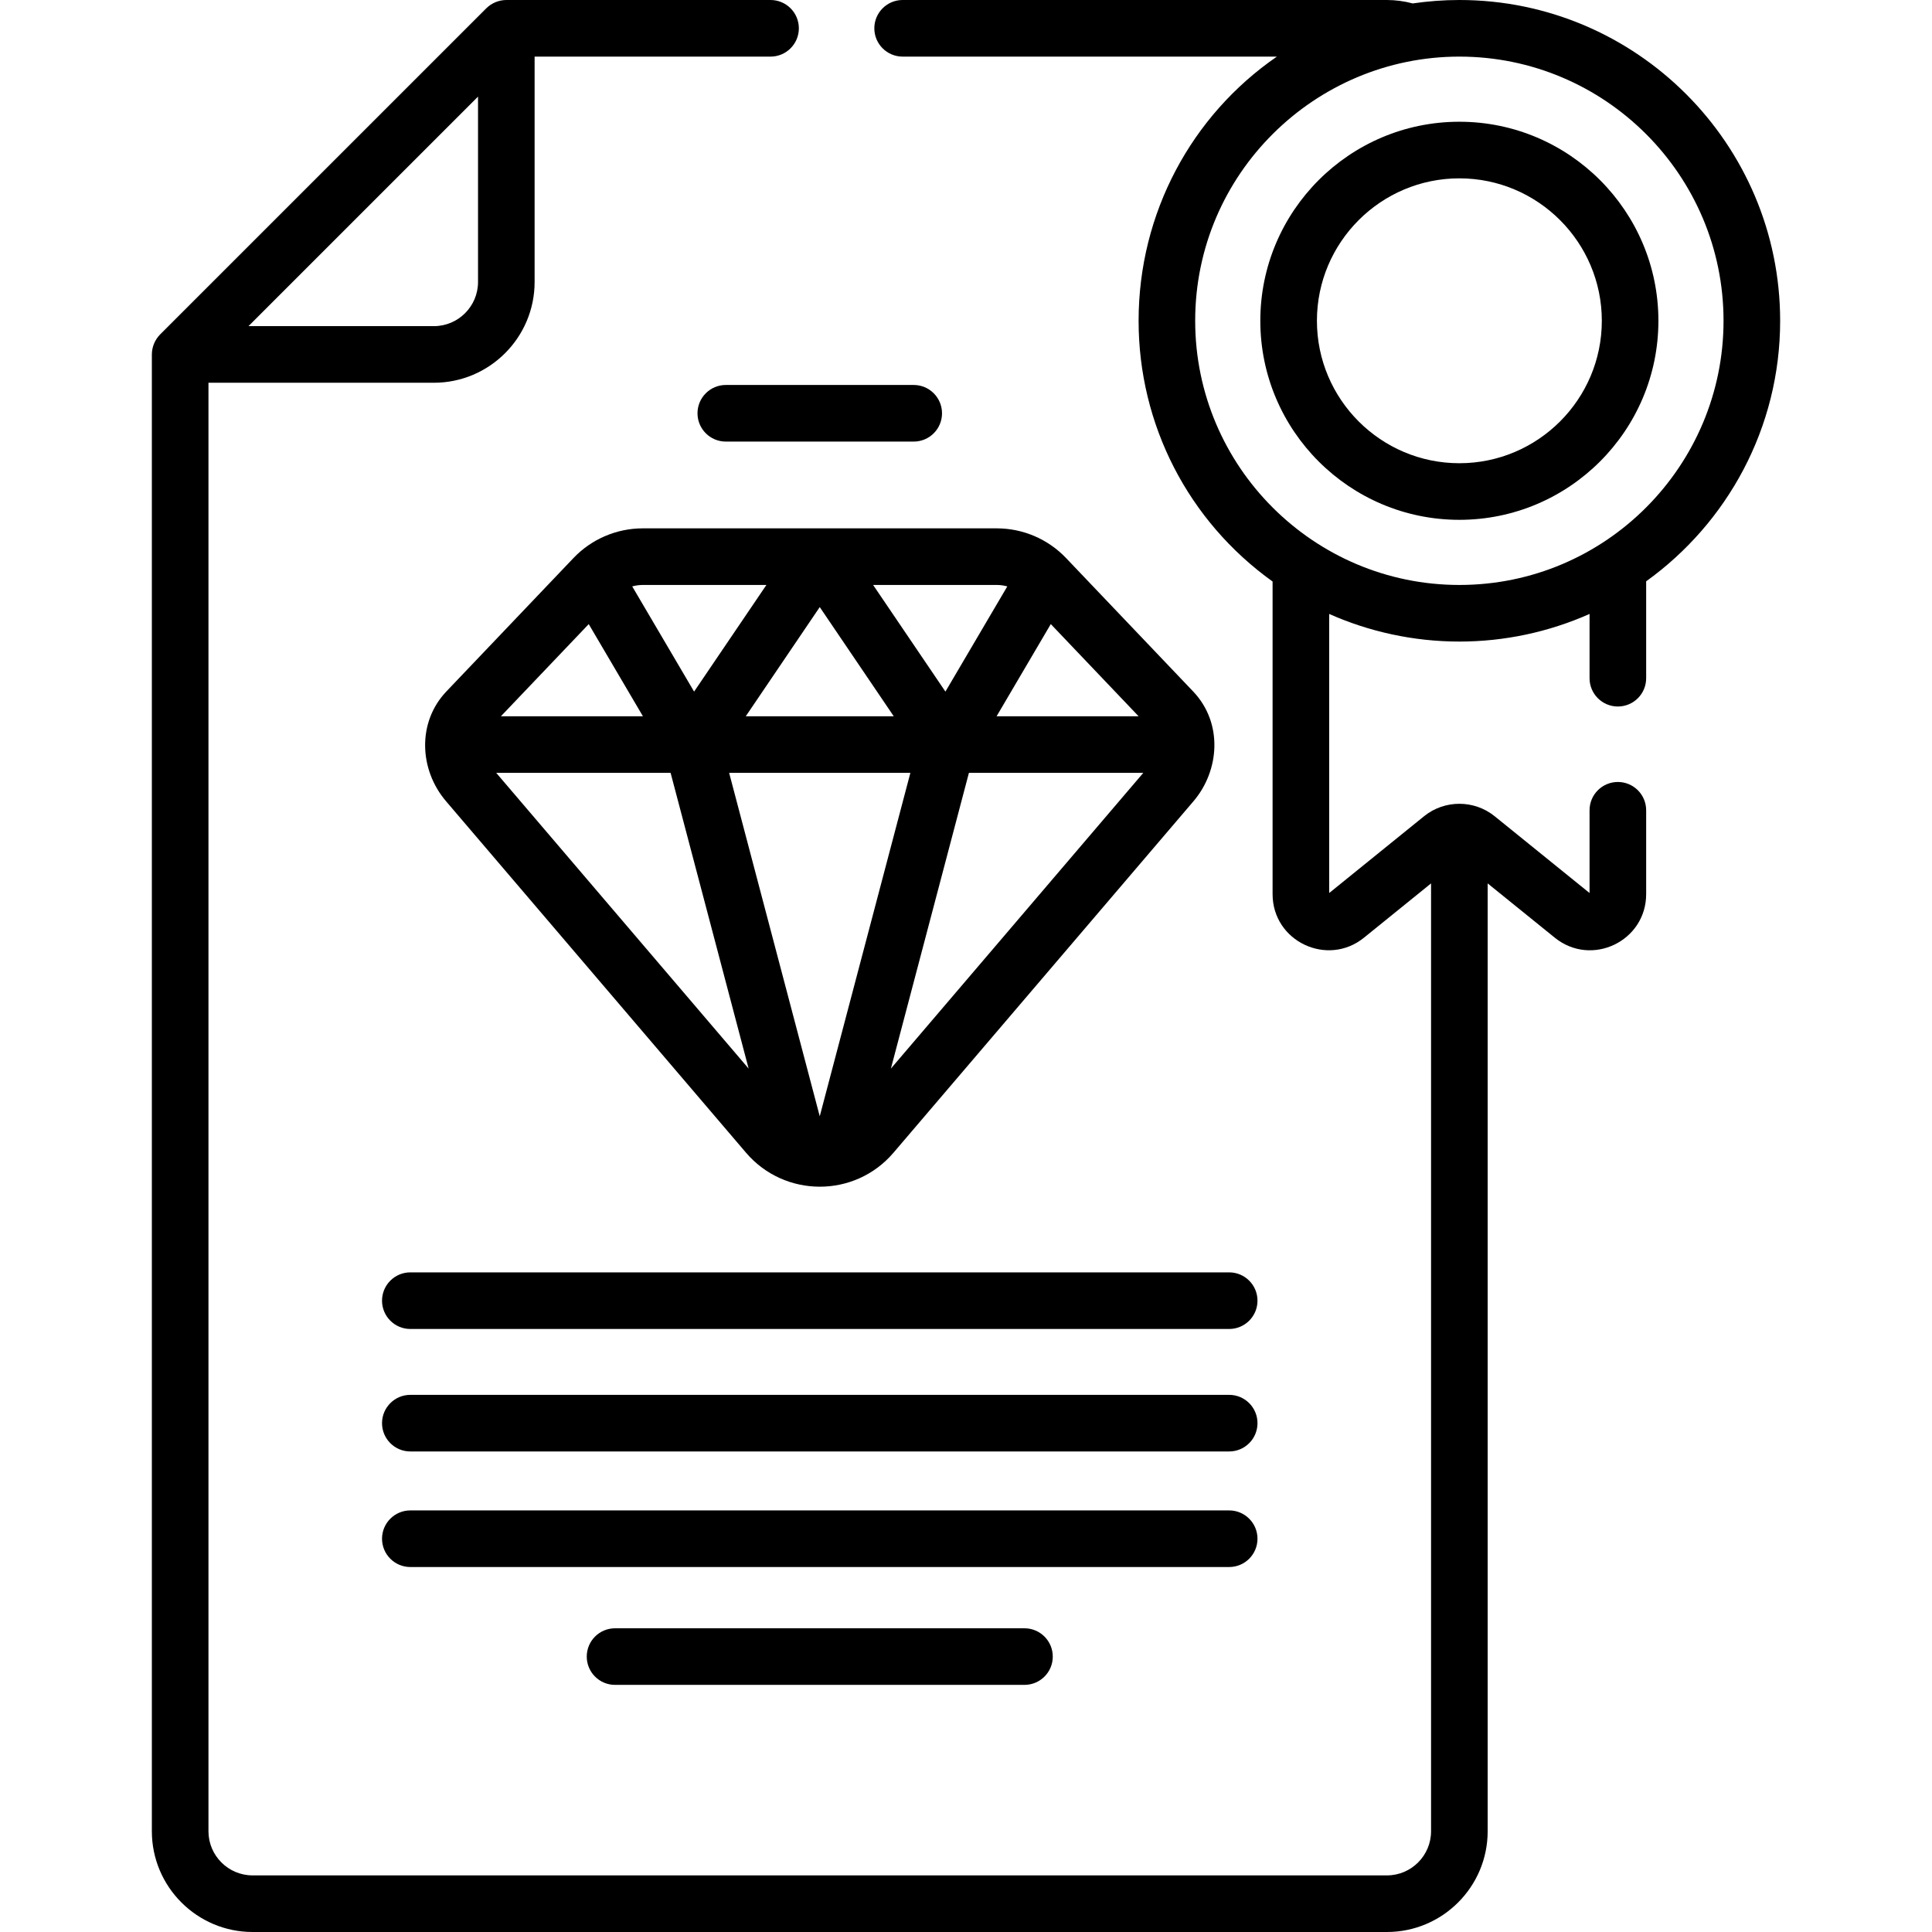 <svg width="80" height="80" viewBox="0 0 80 80" fill="none" xmlns="http://www.w3.org/2000/svg">
<g clip-path="url(#clip0_315_555)">
<path d="M44.137 23.101C43.768 22.715 43.325 22.408 42.834 22.198C42.344 21.988 41.816 21.879 41.282 21.878H26.607C26.073 21.879 25.545 21.988 25.055 22.198C24.564 22.408 24.121 22.715 23.752 23.101L18.484 28.631C17.272 29.903 17.353 31.87 18.469 33.177L30.891 47.731C32.483 49.596 35.387 49.619 36.998 47.731L49.42 33.177C50.499 31.913 50.652 29.94 49.405 28.631L44.137 23.101ZM47.147 29.659H41.267L43.511 25.842L47.147 29.659ZM41.282 24.222C41.428 24.222 41.571 24.244 41.71 24.282L39.148 28.638L36.154 24.222H41.282ZM37.008 29.659H30.881L33.944 25.138L37.008 29.659ZM26.607 24.222H31.735L28.741 28.638L26.179 24.282C26.318 24.243 26.462 24.223 26.607 24.222ZM24.378 25.843L26.622 29.659H20.742L24.378 25.843ZM20.547 32.002H27.768L30.999 44.248L20.547 32.002ZM33.944 46.223L30.192 32.002H37.697L33.944 46.223ZM36.89 44.248L40.121 32.002H47.342L36.89 44.248ZM50.898 52.686H16.991C16.344 52.686 15.819 53.211 15.819 53.858C15.819 54.505 16.344 55.03 16.991 55.03H50.898C51.545 55.03 52.07 54.505 52.07 53.858C52.07 53.211 51.545 52.686 50.898 52.686ZM50.898 57.758H16.991C16.344 57.758 15.819 58.283 15.819 58.93C15.819 59.577 16.344 60.102 16.991 60.102H50.898C51.545 60.102 52.07 59.577 52.07 58.93C52.07 58.283 51.545 57.758 50.898 57.758ZM52.07 63.715C52.07 63.068 51.545 62.543 50.898 62.543H16.991C16.344 62.543 15.819 63.068 15.819 63.715C15.819 64.362 16.344 64.887 16.991 64.887H50.898C51.545 64.887 52.07 64.362 52.07 63.715ZM25.468 67.424C24.82 67.424 24.296 67.948 24.296 68.596C24.296 69.243 24.82 69.767 25.468 69.767H42.421C43.069 69.767 43.593 69.243 43.593 68.596C43.593 67.948 43.069 67.424 42.421 67.424H25.468ZM37.835 15.941H30.054C29.407 15.941 28.882 16.466 28.882 17.113C28.882 17.76 29.407 18.285 30.054 18.285H37.835C38.483 18.285 39.007 17.76 39.007 17.113C39.007 16.466 38.482 15.941 37.835 15.941Z" fill="black"/>
<path d="M60.429 0C59.773 0 59.128 0.05 58.496 0.142C58.148 0.048 57.789 0.001 57.429 0L37.376 0C36.729 0 36.204 0.525 36.204 1.172C36.204 1.819 36.729 2.344 37.376 2.344H52.873C49.337 4.778 47.147 8.827 47.147 13.283C47.147 17.579 49.2 21.576 52.695 24.079V37.023C52.695 38.985 54.969 40.05 56.478 38.829L59.257 36.58V75.828C59.257 76.836 58.437 77.656 57.429 77.656H10.46C9.452 77.656 8.632 76.836 8.632 75.828V15.849H17.965C20.265 15.849 22.137 13.977 22.137 11.677V2.344H31.907C32.554 2.344 33.079 1.819 33.079 1.172C33.079 0.525 32.554 0 31.907 0H20.965C20.655 0.002 20.357 0.125 20.137 0.343L6.631 13.848C6.413 14.069 6.289 14.367 6.288 14.677V75.828C6.288 78.128 8.16 80 10.46 80H57.429C59.73 80 61.601 78.128 61.601 75.828V36.58L64.381 38.828C65.899 40.057 68.164 38.976 68.164 37.023V33.552C68.164 32.904 67.639 32.38 66.992 32.38C66.344 32.38 65.82 32.904 65.82 33.552L65.82 36.978L61.89 33.798C61.043 33.113 59.819 33.11 58.968 33.798L55.039 36.978V25.422C56.669 26.148 58.517 26.566 60.429 26.566C62.286 26.566 64.123 26.176 65.82 25.422V28.083C65.82 28.73 66.345 29.255 66.992 29.255C67.639 29.255 68.164 28.73 68.164 28.083V24.071C71.52 21.658 73.712 17.723 73.712 13.283C73.712 5.959 67.753 0 60.429 0ZM19.794 4.001V11.677C19.794 12.685 18.973 13.505 17.965 13.505H10.289L19.794 4.001ZM60.429 24.222C54.406 24.222 49.49 19.324 49.49 13.283C49.49 7.192 54.461 2.344 60.429 2.344C66.461 2.344 71.368 7.251 71.368 13.283C71.368 19.277 66.501 24.222 60.429 24.222Z" fill="black"/>
<path d="M60.429 5.041C55.884 5.041 52.187 8.738 52.187 13.283C52.187 17.828 55.884 21.525 60.429 21.525C64.974 21.525 68.671 17.828 68.671 13.283C68.671 8.738 64.974 5.041 60.429 5.041ZM60.429 19.181C57.177 19.181 54.531 16.535 54.531 13.283C54.531 10.031 57.177 7.385 60.429 7.385C63.681 7.385 66.328 10.031 66.328 13.283C66.328 16.535 63.682 19.181 60.429 19.181Z" fill="black"/>
</g>
<defs>
<clipPath id="clip0_315_555">
<rect width="80" height="80" fill="white"/>
</clipPath>
</defs>
</svg>
